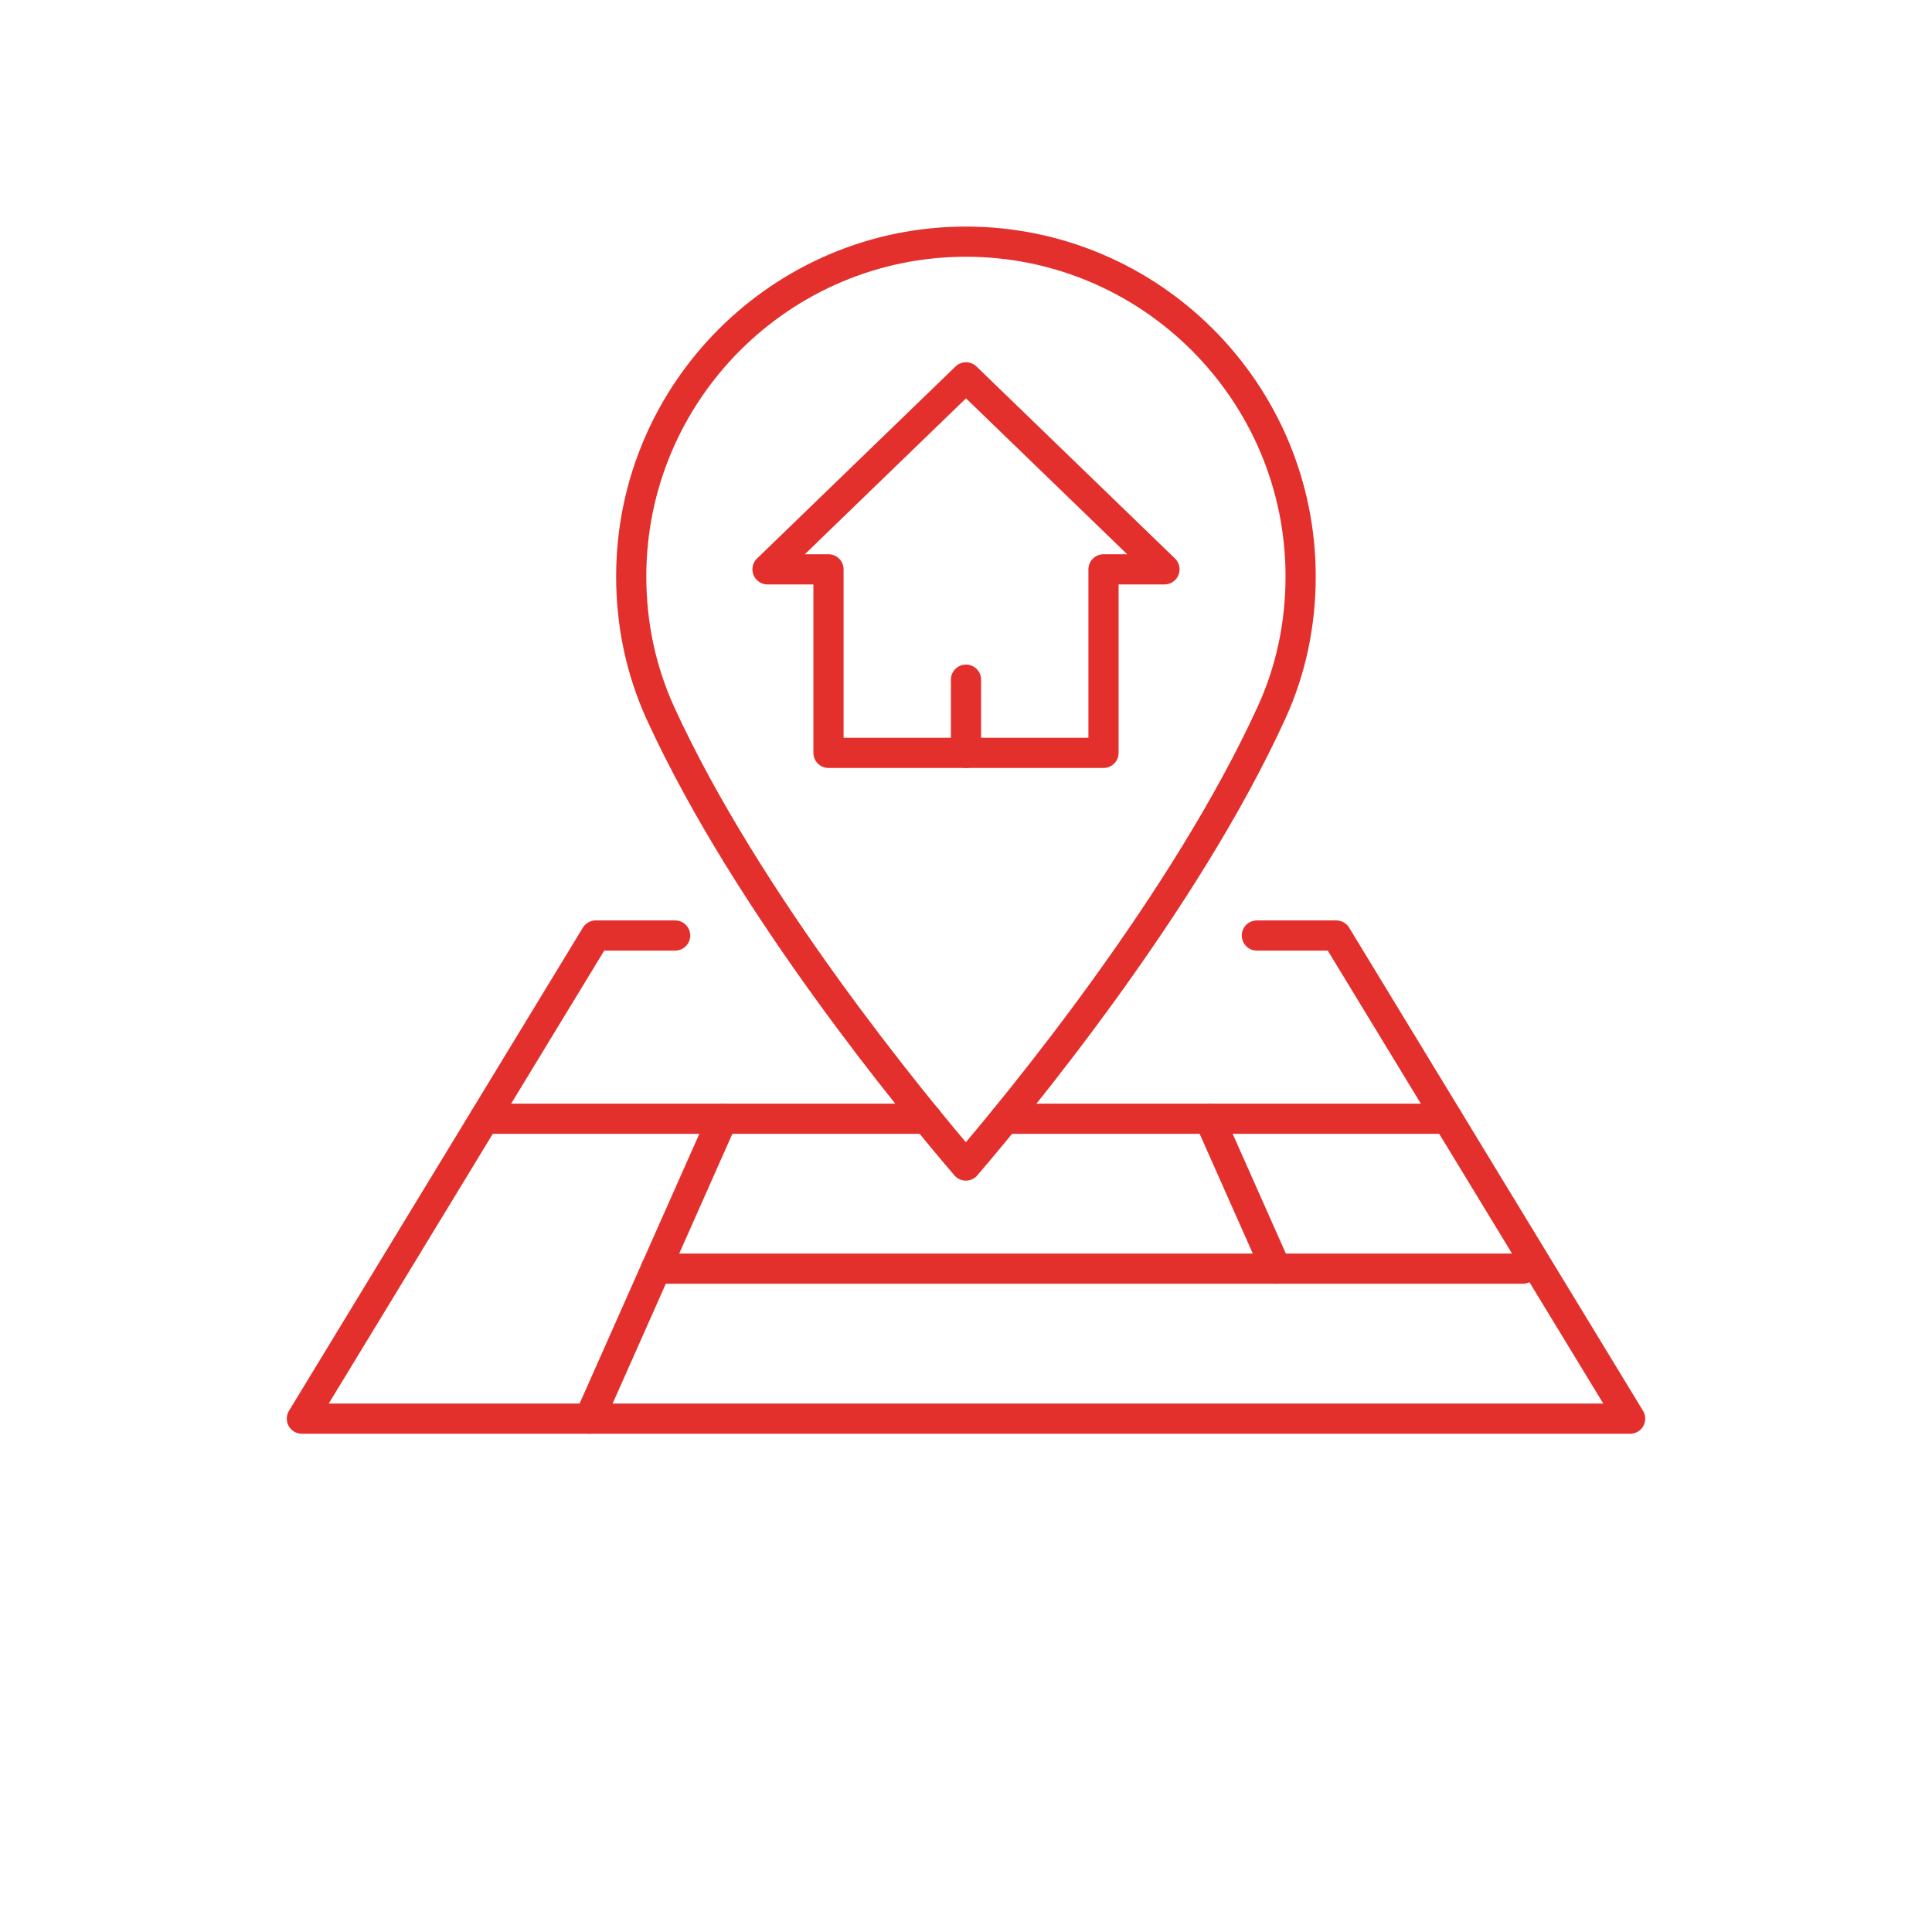 <?xml version="1.0" encoding="UTF-8"?>
<svg id="Ebene_2" data-name="Ebene 2" xmlns="http://www.w3.org/2000/svg" viewBox="0 0 128 128">
  <defs>
    <style>
      .cls-1, .cls-2 {
        fill: none;
      }

      .cls-2 {
        stroke: #e4302c;
        stroke-linecap: round;
        stroke-linejoin: round;
        stroke-width: 2px;
      }
    </style>
  </defs>
  <g id="Ebene_1-2" data-name="Ebene 1">
    <g>
      <circle class="cls-1" cx="64" cy="64" r="64"/>
      <g>
        <path class="cls-2" d="m64,16.01c-12.23,0-22.18,9.95-22.18,22.18,0,3.19.65,6.23,1.93,9.05,5.78,12.64,16.83,26,20.24,29.98,3.42-3.99,14.47-17.36,20.24-29.98,1.29-2.81,1.94-5.86,1.94-9.05,0-12.23-9.95-22.18-22.18-22.18Z"/>
        <polygon class="cls-2" points="77.15 37.72 64 25 50.85 37.72 54.89 37.72 54.89 49.88 73.11 49.88 73.11 37.72 77.15 37.72"/>
        <line class="cls-2" x1="64" y1="45.03" x2="64" y2="49.88"/>
        <polyline class="cls-2" points="44.73 61.98 39.47 61.98 20 93.99 108 93.99 88.53 61.98 83.27 61.98"/>
        <polyline class="cls-2" points="95.91 74.12 80.13 74.12 84.54 84.05"/>
        <polyline class="cls-2" points="32.09 74.12 47.87 74.12 39.05 93.99"/>
        <line class="cls-2" x1="100.9" y1="84.05" x2="43.46" y2="84.05"/>
        <line class="cls-2" x1="61.41" y1="74.12" x2="47.87" y2="74.12"/>
        <line class="cls-2" x1="80.13" y1="74.12" x2="66.59" y2="74.12"/>
      </g>
    </g>
  </g>
</svg>